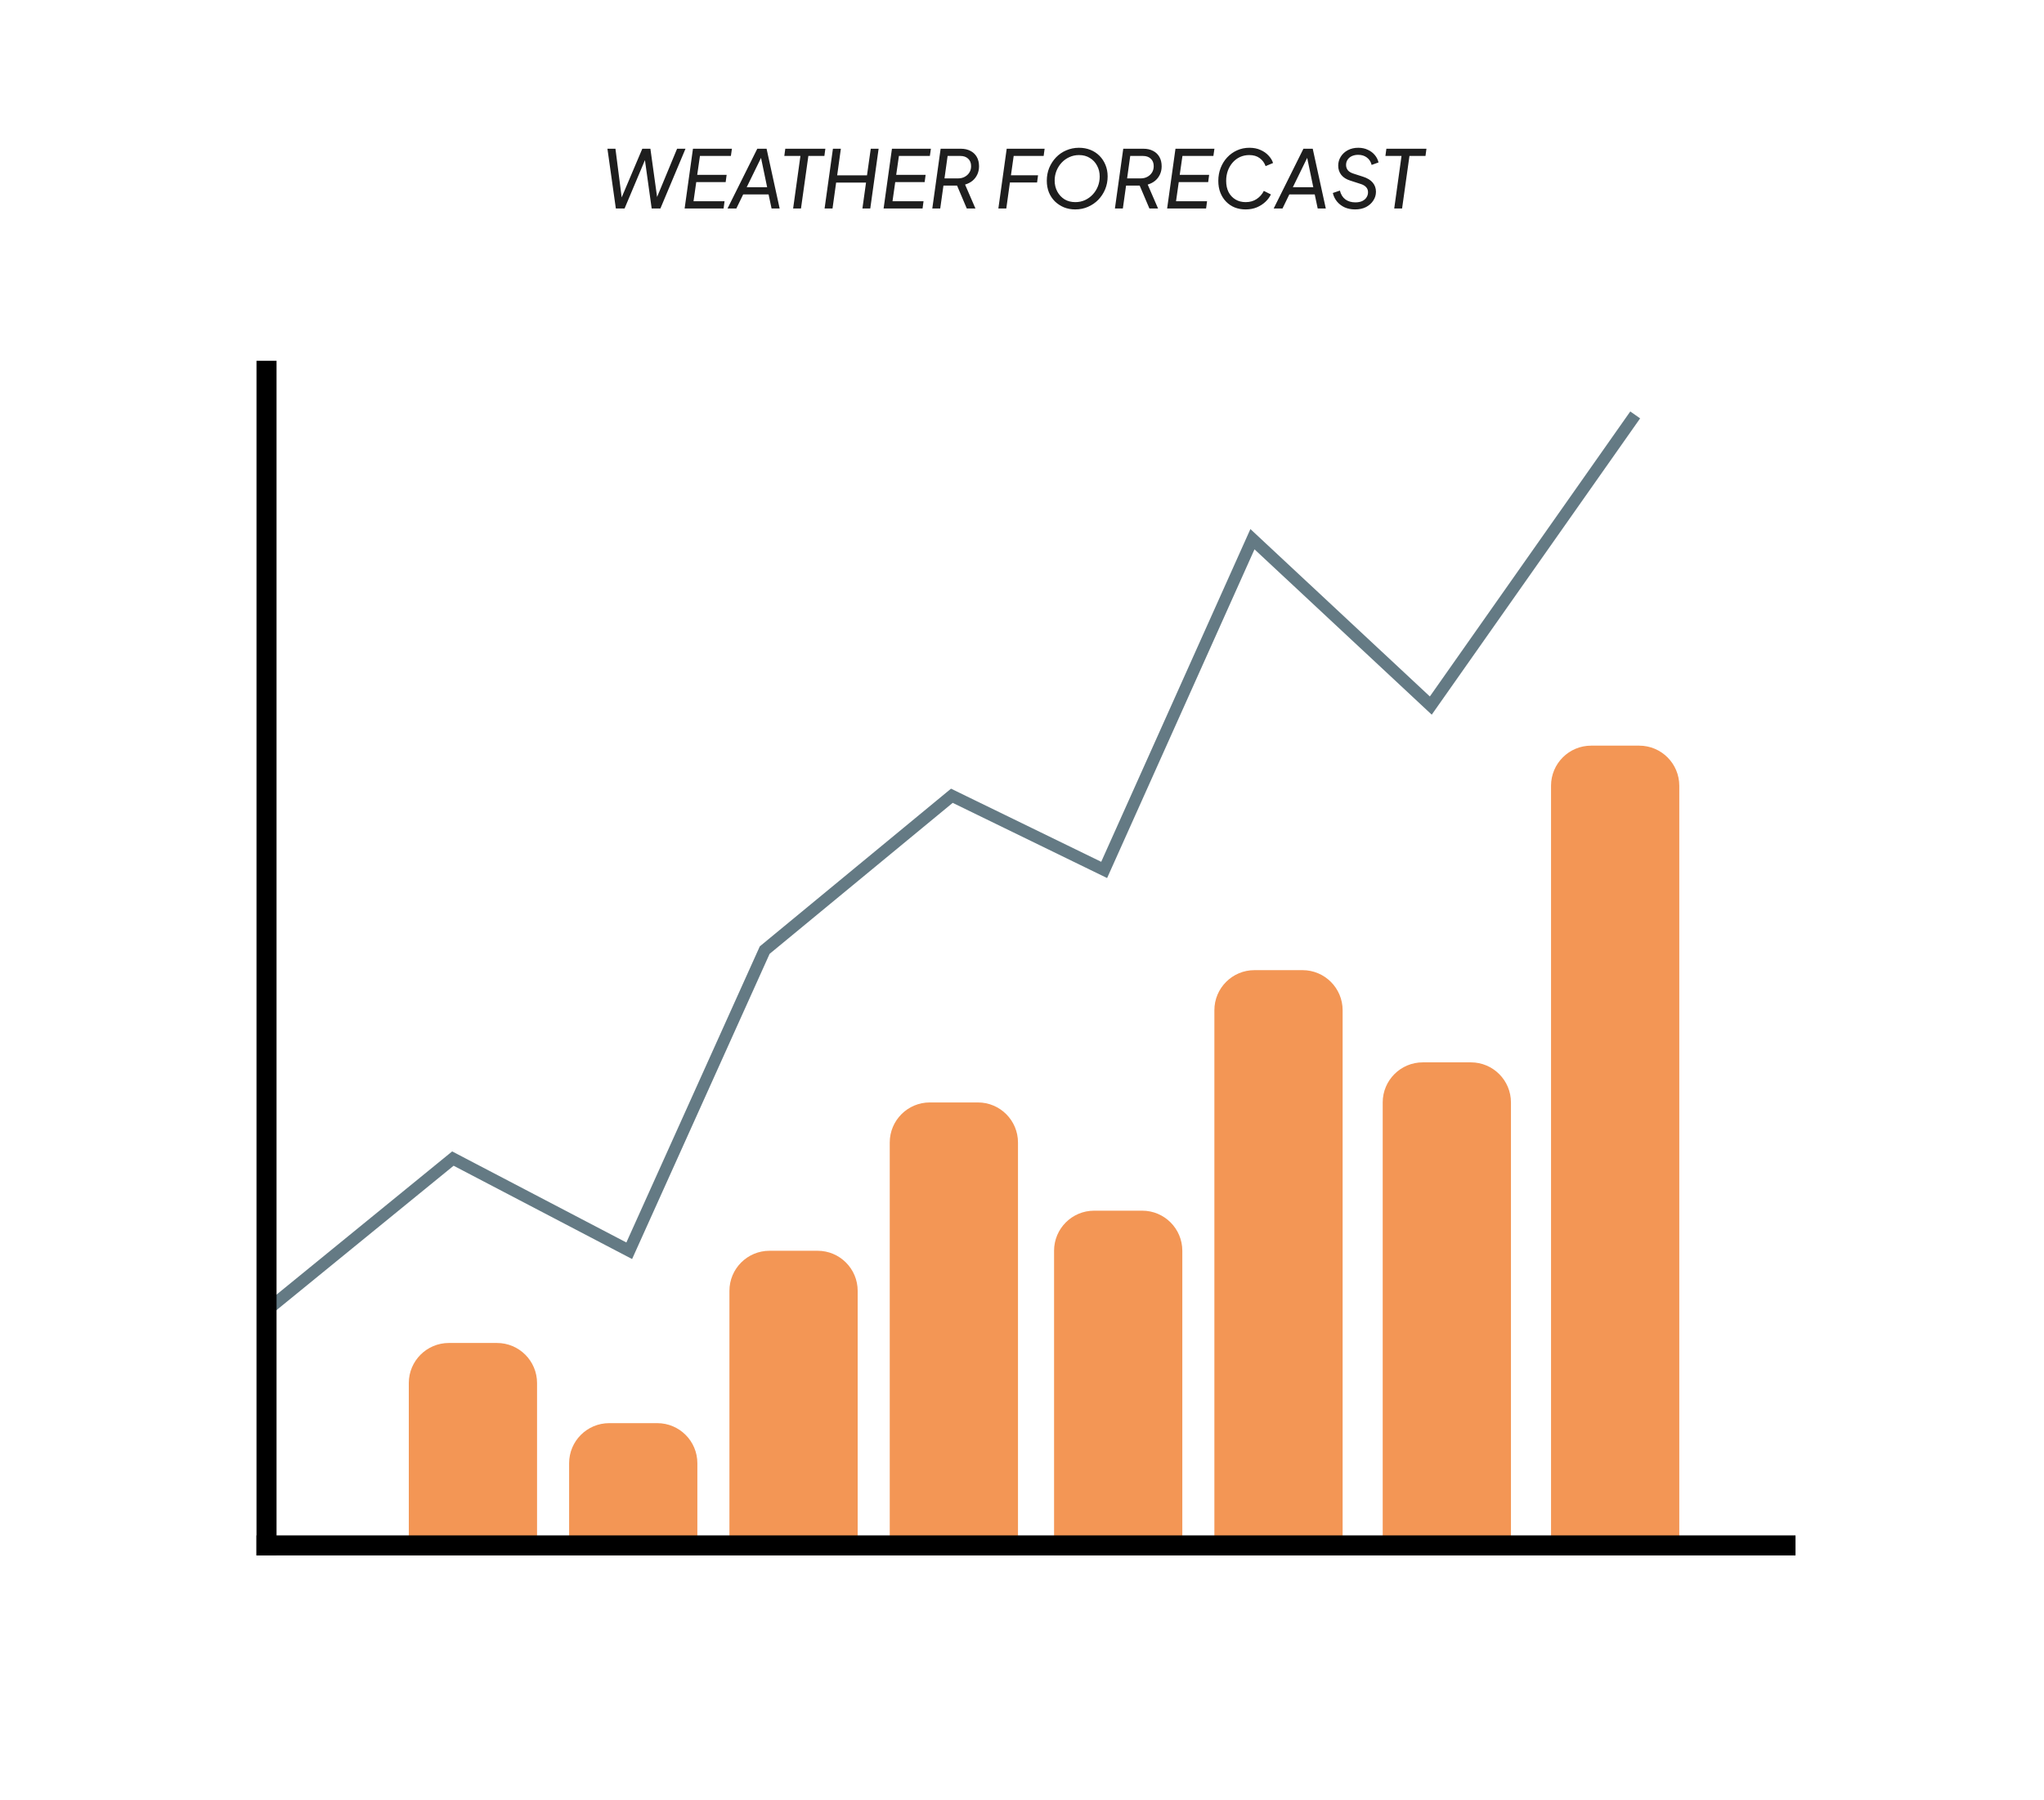 <?xml version="1.0" encoding="UTF-8"?>
<svg xmlns="http://www.w3.org/2000/svg" width="510" height="449" viewBox="0 0 510 449" fill="none">
  <path d="M102 345C102 339.477 106.477 335 112 335H124C129.523 335 134 339.477 134 345V388H102V345Z" fill="#F39655"></path>
  <path d="M142 365C142 359.477 146.477 355 152 355H164C169.523 355 174 359.477 174 365V388H142V365Z" fill="#F39655"></path>
  <path d="M182 322C182 316.477 186.477 312 192 312H204C209.523 312 214 316.477 214 322V388H182V322Z" fill="#F39655"></path>
  <path d="M222 285C222 279.477 226.477 275 232 275H244C249.523 275 254 279.477 254 285V388H222V285Z" fill="#F39655"></path>
  <path d="M263 312C263 306.477 267.477 302 273 302H285C290.523 302 295 306.477 295 312V388H263V312Z" fill="#F39655"></path>
  <path d="M303 252C303 246.477 307.477 242 313 242H325C330.523 242 335 246.477 335 252V388H303V252Z" fill="#F39655"></path>
  <path d="M345 275C345 269.477 349.477 265 355 265H367C372.523 265 377 269.477 377 275V388H345V275Z" fill="#F39655"></path>
  <path d="M387 196C387 190.477 391.477 186 397 186H409C414.523 186 419 190.477 419 196V388H387V196Z" fill="#F39655"></path>
  <g>
    <path d="M67 326.5L113 289L157 312L190.803 237L237.5 198.5L275.5 217L312.5 134.5L357 176L408 103.5" stroke="#647A84" stroke-width="3"></path>
  </g>
  <line x1="66.5" y1="90" x2="66.5" y2="388" stroke="black" stroke-width="5"></line>
  <line x1="64" y1="385.5" x2="448" y2="385.5" stroke="black" stroke-width="5"></line>
  <path d="M153.66 52L151.56 37.1H153.56L155.24 50.22H154.7L160.26 37.1H162.28L164.1 50.22H163.5L168.94 37.1H171.04L164.78 52H162.6L160.78 38.94H161.34L155.84 52H153.66ZM170.822 52L172.902 37.1H182.622L182.362 38.9H174.642L173.962 43.62H181.302L181.062 45.42H173.722L173.042 50.2H180.782L180.542 52H170.822ZM181.53 52L188.95 37.1H191.27L194.53 52H192.51L191.77 48.5H185.43L183.73 52H181.53ZM186.31 46.7H191.41L189.71 38.54L190.27 38.6L186.31 46.7ZM197.895 52L199.715 38.9H195.695L195.935 37.1H205.935L205.695 38.9H201.695L199.855 52H197.895ZM205.744 52L207.824 37.1H209.804L208.884 43.74H216.324L217.264 37.1H219.224L217.144 52H215.184L216.084 45.54H208.624L207.724 52H205.744ZM220.47 52L222.55 37.1H232.27L232.01 38.9H224.29L223.61 43.62H230.95L230.71 45.42H223.37L222.69 50.2H230.43L230.19 52H220.47ZM232.619 52L234.699 37.1H239.739C240.659 37.1 241.459 37.28 242.139 37.64C242.819 37.987 243.345 38.487 243.719 39.14C244.092 39.793 244.279 40.573 244.279 41.48C244.279 42.213 244.139 42.887 243.859 43.5C243.579 44.113 243.179 44.64 242.659 45.08C242.139 45.507 241.519 45.827 240.799 46.04L243.379 52H241.219L238.459 45.5L239.659 46.3H235.399L234.599 52H232.619ZM235.659 44.5H239.039C239.679 44.5 240.239 44.367 240.719 44.1C241.212 43.833 241.599 43.473 241.879 43.02C242.159 42.567 242.299 42.04 242.299 41.44C242.299 40.653 242.052 40.033 241.559 39.58C241.079 39.127 240.432 38.9 239.619 38.9H236.439L235.659 44.5ZM249.103 52L251.183 37.1H260.643L260.403 38.9H252.923L252.243 43.72H259.003L258.763 45.52H251.983L251.083 52H249.103ZM268.288 52.24C267.275 52.24 266.335 52.067 265.468 51.72C264.615 51.36 263.861 50.867 263.208 50.24C262.568 49.6 262.068 48.847 261.708 47.98C261.361 47.1 261.188 46.133 261.188 45.08C261.188 43.933 261.388 42.867 261.788 41.88C262.201 40.893 262.768 40.02 263.488 39.26C264.221 38.5 265.075 37.913 266.048 37.5C267.035 37.073 268.095 36.86 269.228 36.86C270.255 36.86 271.201 37.033 272.068 37.38C272.935 37.727 273.688 38.22 274.328 38.86C274.968 39.5 275.468 40.26 275.828 41.14C276.188 42.007 276.368 42.96 276.368 44C276.368 45.147 276.161 46.22 275.748 47.22C275.335 48.207 274.761 49.08 274.028 49.84C273.295 50.587 272.435 51.173 271.448 51.6C270.475 52.027 269.421 52.24 268.288 52.24ZM268.308 50.42C269.175 50.42 269.975 50.253 270.708 49.92C271.455 49.573 272.101 49.107 272.648 48.52C273.195 47.933 273.621 47.26 273.928 46.5C274.235 45.727 274.388 44.907 274.388 44.04C274.388 43.027 274.168 42.12 273.728 41.32C273.301 40.507 272.701 39.867 271.928 39.4C271.168 38.92 270.268 38.68 269.228 38.68C268.361 38.68 267.555 38.853 266.808 39.2C266.075 39.533 265.435 39.993 264.888 40.58C264.341 41.167 263.915 41.84 263.608 42.6C263.301 43.36 263.148 44.173 263.148 45.04C263.148 46.053 263.368 46.967 263.808 47.78C264.248 48.593 264.848 49.24 265.608 49.72C266.381 50.187 267.281 50.42 268.308 50.42ZM278.185 52L280.265 37.1H285.305C286.225 37.1 287.025 37.28 287.705 37.64C288.385 37.987 288.912 38.487 289.285 39.14C289.658 39.793 289.845 40.573 289.845 41.48C289.845 42.213 289.705 42.887 289.425 43.5C289.145 44.113 288.745 44.64 288.225 45.08C287.705 45.507 287.085 45.827 286.365 46.04L288.945 52H286.785L284.025 45.5L285.225 46.3H280.965L280.165 52H278.185ZM281.225 44.5H284.605C285.245 44.5 285.805 44.367 286.285 44.1C286.778 43.833 287.165 43.473 287.445 43.02C287.725 42.567 287.865 42.04 287.865 41.44C287.865 40.653 287.618 40.033 287.125 39.58C286.645 39.127 285.998 38.9 285.185 38.9H282.005L281.225 44.5ZM291.213 52L293.293 37.1H303.013L302.753 38.9H295.033L294.353 43.62H301.693L301.453 45.42H294.113L293.433 50.2H301.173L300.933 52H291.213ZM310.781 52.24C309.821 52.24 308.928 52.08 308.101 51.76C307.274 51.427 306.554 50.947 305.941 50.32C305.328 49.693 304.848 48.947 304.501 48.08C304.154 47.2 303.981 46.213 303.981 45.12C303.981 43.973 304.174 42.9 304.561 41.9C304.948 40.9 305.488 40.027 306.181 39.28C306.888 38.52 307.714 37.927 308.661 37.5C309.608 37.073 310.634 36.86 311.741 36.86C312.808 36.86 313.741 37.047 314.541 37.42C315.354 37.78 316.021 38.253 316.541 38.84C317.074 39.413 317.441 40.02 317.641 40.66L315.781 41.44C315.488 40.613 314.994 39.947 314.301 39.44C313.621 38.933 312.754 38.68 311.701 38.68C310.874 38.68 310.108 38.84 309.401 39.16C308.708 39.48 308.101 39.933 307.581 40.52C307.061 41.107 306.654 41.793 306.361 42.58C306.081 43.353 305.941 44.2 305.941 45.12C305.941 46.187 306.141 47.12 306.541 47.92C306.954 48.707 307.528 49.32 308.261 49.76C308.994 50.2 309.841 50.42 310.801 50.42C311.868 50.42 312.788 50.16 313.561 49.64C314.334 49.12 314.928 48.447 315.341 47.62L317.101 48.5C316.808 49.14 316.361 49.747 315.761 50.32C315.161 50.893 314.441 51.36 313.601 51.72C312.761 52.067 311.821 52.24 310.781 52.24ZM317.8 52L325.22 37.1H327.54L330.8 52H328.78L328.04 48.5H321.7L320 52H317.8ZM322.58 46.7H327.68L325.98 38.54L326.54 38.6L322.58 46.7ZM338.097 52.24C337.164 52.24 336.311 52.073 335.537 51.74C334.777 51.393 334.137 50.913 333.617 50.3C333.097 49.673 332.744 48.953 332.557 48.14L334.317 47.54C334.557 48.5 335.011 49.233 335.677 49.74C336.357 50.233 337.191 50.48 338.177 50.48C338.844 50.48 339.411 50.373 339.877 50.16C340.357 49.933 340.717 49.627 340.957 49.24C341.211 48.853 341.337 48.427 341.337 47.96C341.337 47.44 341.177 47.013 340.857 46.68C340.551 46.333 340.091 46.067 339.477 45.88L336.877 45.04C335.904 44.733 335.164 44.26 334.657 43.62C334.151 42.967 333.897 42.2 333.897 41.32C333.897 40.507 334.111 39.76 334.537 39.08C334.964 38.4 335.551 37.86 336.297 37.46C337.057 37.06 337.924 36.86 338.897 36.86C339.791 36.86 340.584 37.027 341.277 37.36C341.984 37.68 342.564 38.113 343.017 38.66C343.484 39.207 343.797 39.827 343.957 40.52L342.237 41.14C342.037 40.34 341.637 39.72 341.037 39.28C340.451 38.84 339.731 38.62 338.877 38.62C338.291 38.62 337.764 38.727 337.297 38.94C336.844 39.153 336.491 39.453 336.237 39.84C335.984 40.213 335.857 40.653 335.857 41.16C335.857 41.64 336.004 42.073 336.297 42.46C336.604 42.833 337.084 43.12 337.737 43.32L340.097 44.08C341.177 44.427 341.984 44.92 342.517 45.56C343.051 46.2 343.317 46.96 343.317 47.84C343.317 48.627 343.097 49.353 342.657 50.02C342.231 50.687 341.631 51.227 340.857 51.64C340.084 52.04 339.164 52.24 338.097 52.24ZM347.875 52L349.695 38.9H345.675L345.915 37.1H355.915L355.675 38.9H351.675L349.835 52H347.875Z" fill="#1E1E1E"></path>
</svg>

